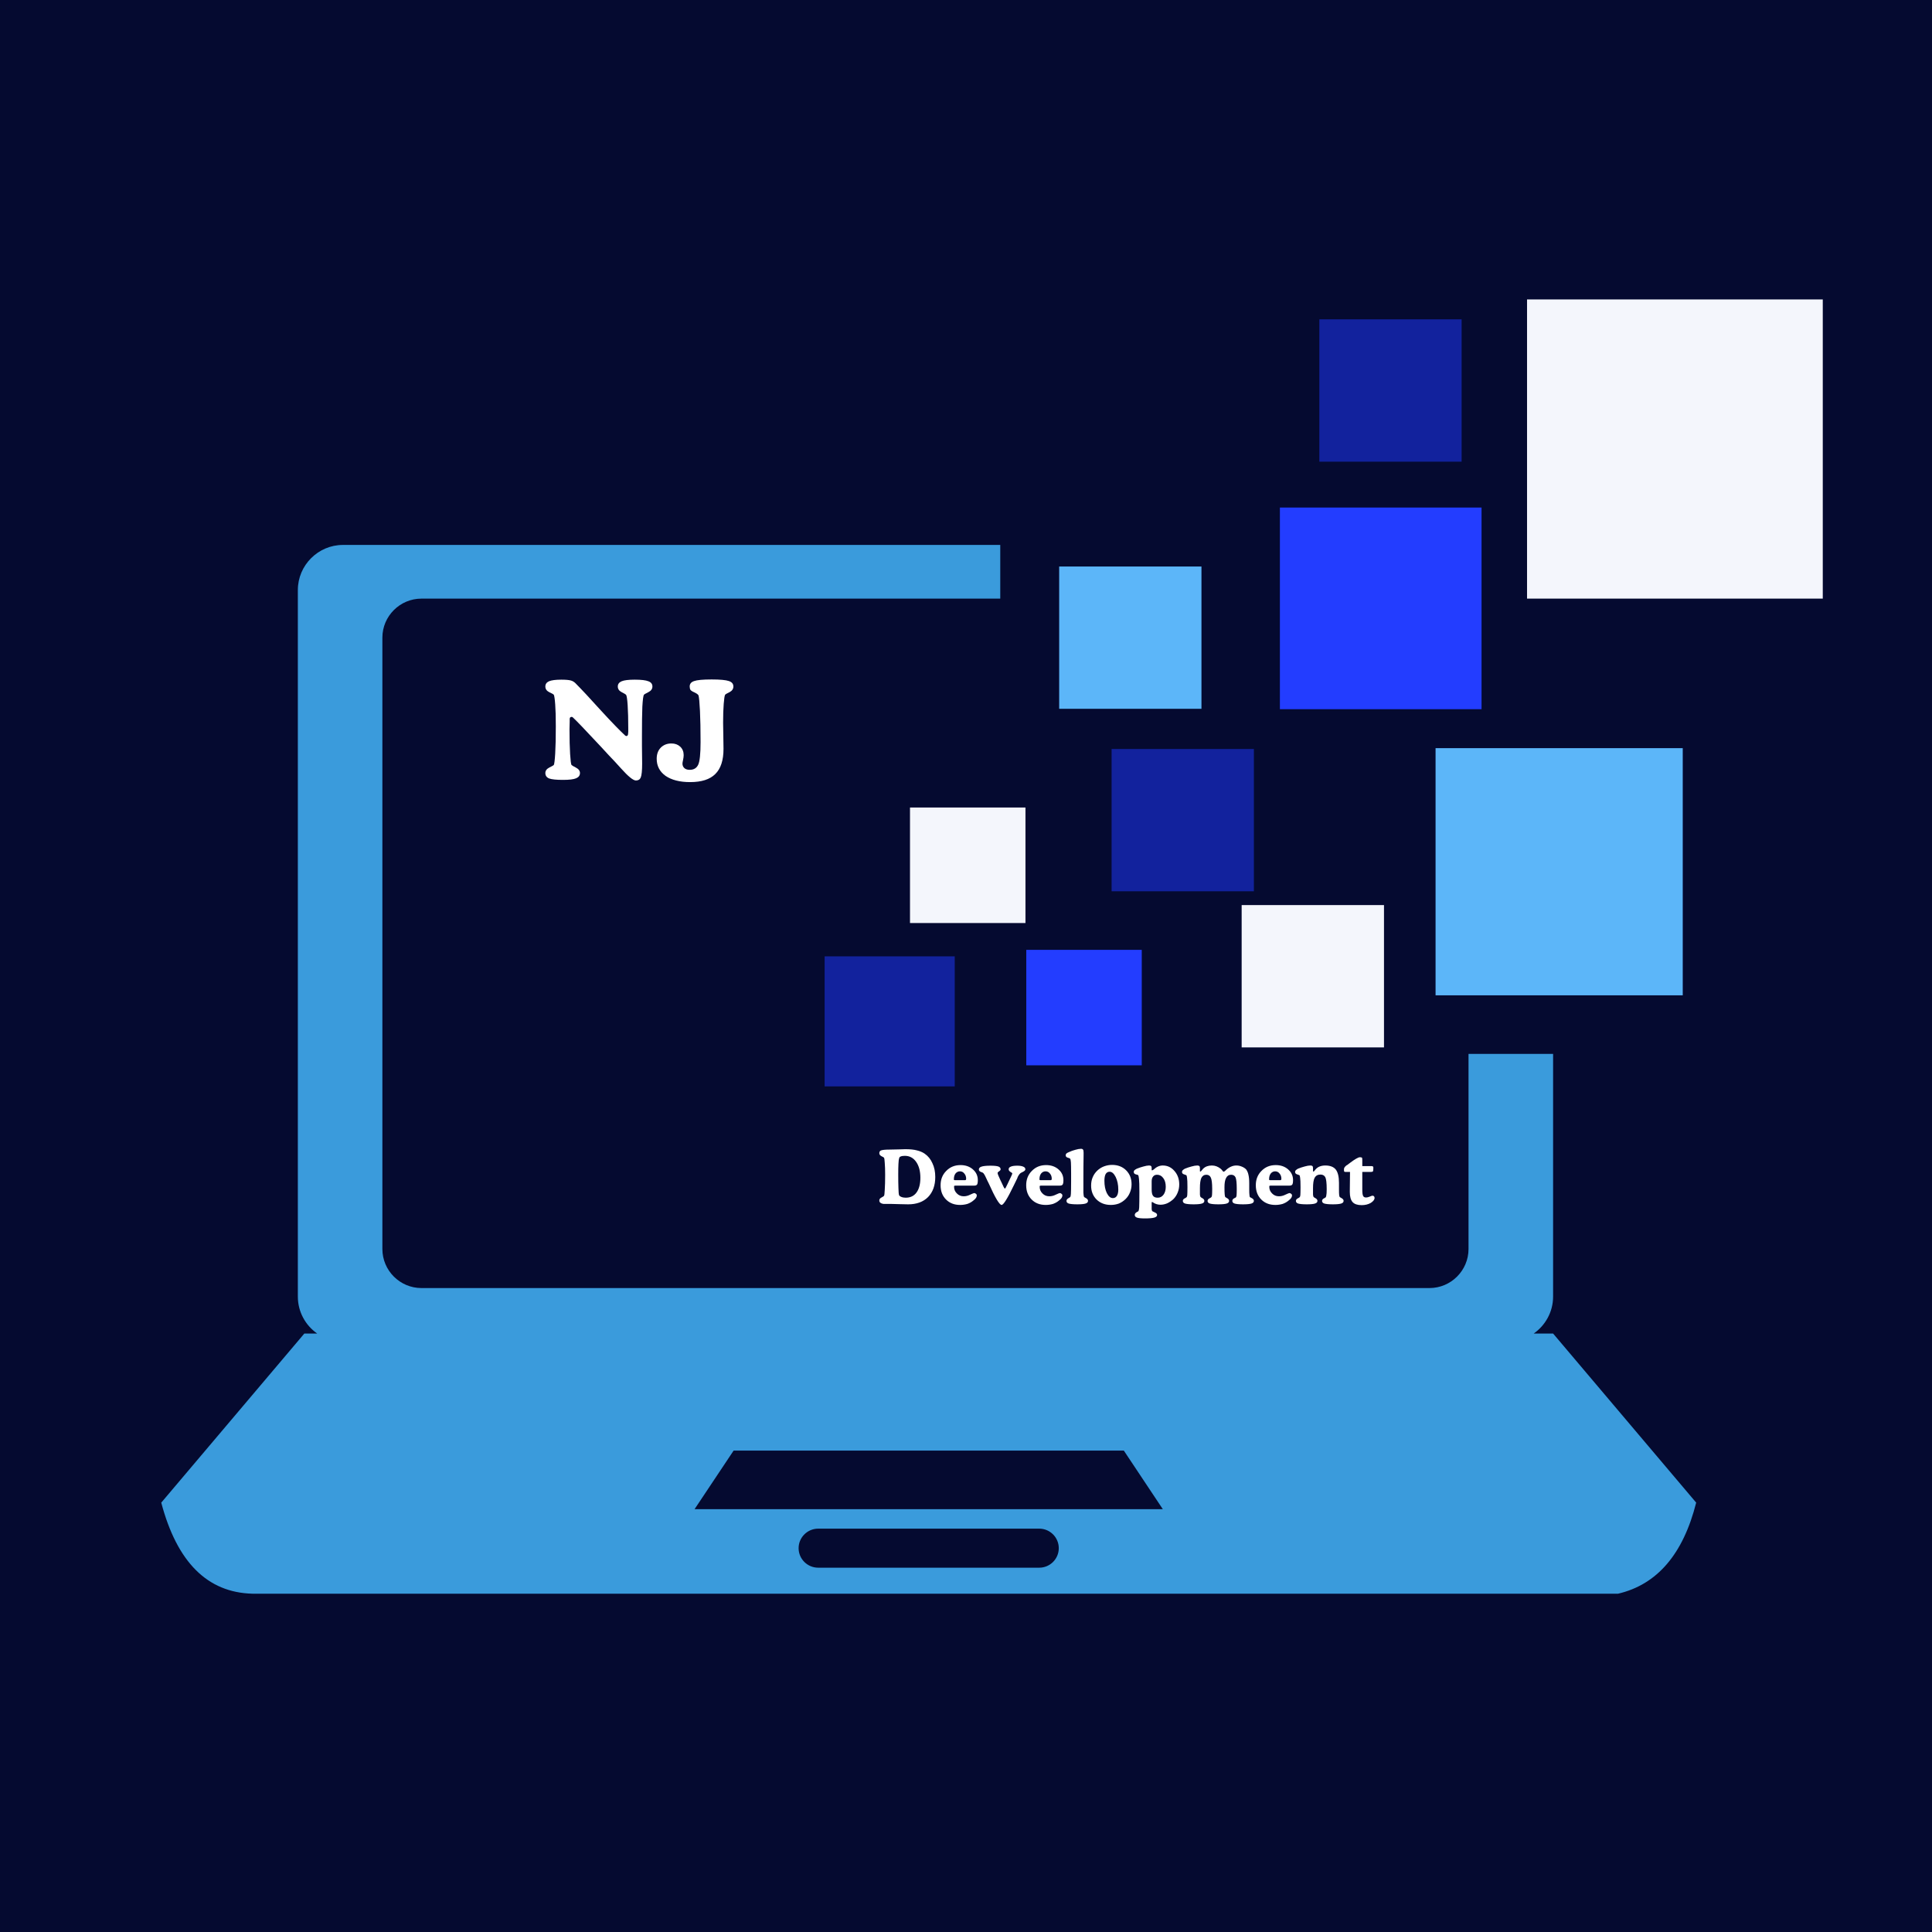 <svg xmlns="http://www.w3.org/2000/svg" xmlns:xlink="http://www.w3.org/1999/xlink" width="200" zoomAndPan="magnify" viewBox="0 0 150 150" height="200" preserveAspectRatio="xMidYMid meet" version="1.2"><defs><clipPath id="53d3925978"><path d="M 12.52 42 L 132 42 L 132 123.746 L 12.52 123.746 Z M 12.52 42 "/></clipPath><clipPath id="f829232b4b"><path d="M 118 23.246 L 141.52 23.246 L 141.52 47 L 118 47 Z M 118 23.246 "/></clipPath><clipPath id="167ba46847"><rect x="0" width="17" y="0" height="14"/></clipPath><clipPath id="4c5e311ffd"><rect x="0" width="41" y="0" height="9"/></clipPath></defs><g id="f16ce91bc6"><rect x="0" width="150" y="0" height="150" style="fill:#ffffff;fill-opacity:1;stroke:none;"/><rect x="0" width="150" y="0" height="150" style="fill:#050a30;fill-opacity:1;stroke:none;"/><g clip-rule="nonzero" clip-path="url(#53d3925978)"><path style=" stroke:none;fill-rule:evenodd;fill:#3a9bdc;fill-opacity:1;" d="M 26.625 42.309 L 77.66 42.309 L 77.66 46.477 L 32.719 46.477 C 31.051 46.477 29.688 47.84 29.688 49.504 L 29.688 96.973 C 29.688 98.641 31.051 100.004 32.719 100.004 L 110.988 100.004 C 112.652 100.004 114.016 98.641 114.016 96.973 L 114.016 81.824 L 120.582 81.824 L 120.582 100.668 C 120.582 101.852 119.984 102.902 119.078 103.535 L 120.582 103.535 C 120.582 103.535 124.285 107.914 131.691 116.664 C 130.68 120.668 128.66 123.023 125.629 123.734 C 125.629 123.734 90.281 123.734 19.59 123.734 C 16.098 123.641 13.742 121.285 12.52 116.664 C 12.52 116.664 16.223 112.289 23.629 103.535 L 24.625 103.535 C 23.719 102.902 23.125 101.852 23.125 100.668 L 23.125 45.809 C 23.125 43.887 24.699 42.309 26.625 42.309 Z M 63.52 118.684 L 80.688 118.684 C 81.523 118.684 82.203 119.367 82.203 120.199 C 82.203 121.035 81.523 121.715 80.688 121.715 L 63.52 121.715 C 62.688 121.715 62.004 121.035 62.004 120.199 C 62.004 119.367 62.688 118.684 63.52 118.684 Z M 53.926 117.172 C 55.945 114.141 56.957 112.625 56.957 112.625 C 77.152 112.625 87.254 112.625 87.254 112.625 C 89.273 115.656 90.281 117.172 90.281 117.172 C 66.047 117.172 53.926 117.172 53.926 117.172 Z M 53.926 117.172 "/></g><path style=" stroke:none;fill-rule:evenodd;fill:#12229d;fill-opacity:1;" d="M 64.023 74.25 L 74.125 74.25 L 74.125 84.348 L 64.023 84.348 Z M 64.023 74.25 "/><path style=" stroke:none;fill-rule:evenodd;fill:#233dff;fill-opacity:1;" d="M 79.68 73.746 L 88.645 73.746 L 88.645 82.711 L 79.68 82.711 Z M 79.68 73.746 "/><path style=" stroke:none;fill-rule:evenodd;fill:#5cb6f9;fill-opacity:1;" d="M 111.457 58.086 L 130.648 58.086 L 130.648 77.277 L 111.457 77.277 Z M 111.457 58.086 "/><path style=" stroke:none;fill-rule:evenodd;fill:#f4f6fc;fill-opacity:1;" d="M 96.402 70.27 L 107.453 70.27 L 107.453 81.32 L 96.402 81.32 Z M 96.402 70.27 "/><path style=" stroke:none;fill-rule:evenodd;fill:#12229d;fill-opacity:1;" d="M 86.305 58.152 L 97.352 58.152 L 97.352 69.199 L 86.305 69.199 Z M 86.305 58.152 "/><path style=" stroke:none;fill-rule:evenodd;fill:#5cb6f9;fill-opacity:1;" d="M 82.234 43.984 L 93.281 43.984 L 93.281 55.031 L 82.234 55.031 Z M 82.234 43.984 "/><path style=" stroke:none;fill-rule:evenodd;fill:#f4f6fc;fill-opacity:1;" d="M 70.652 62.695 L 79.617 62.695 L 79.617 71.664 L 70.652 71.664 Z M 70.652 62.695 "/><path style=" stroke:none;fill-rule:evenodd;fill:#233dff;fill-opacity:1;" d="M 99.371 39.406 L 115.027 39.406 L 115.027 55.062 L 99.371 55.062 Z M 99.371 39.406 "/><path style=" stroke:none;fill-rule:evenodd;fill:#12229d;fill-opacity:1;" d="M 102.434 24.793 L 113.48 24.793 L 113.48 35.844 L 102.434 35.844 Z M 102.434 24.793 "/><g clip-rule="nonzero" clip-path="url(#f829232b4b)"><path style=" stroke:none;fill-rule:evenodd;fill:#f4f6fc;fill-opacity:1;" d="M 118.559 23.246 L 141.789 23.246 L 141.789 46.477 L 118.559 46.477 Z M 118.559 23.246 "/></g><g transform="matrix(1,0,0,1,41,50)"><g clip-path="url(#167ba46847)"><g style="fill:#ffffff;fill-opacity:1;"><g transform="translate(0.997, 10.519)"><path style="stroke:none" d="M 2.453 -4.844 C 2.422 -4.852 2.398 -4.859 2.391 -4.859 C 2.379 -4.859 2.375 -4.859 2.375 -4.859 C 2.344 -4.859 2.312 -4.848 2.281 -4.828 C 2.258 -4.805 2.242 -4.77 2.234 -4.719 C 2.234 -4.664 2.234 -4.586 2.234 -4.484 C 2.223 -4.191 2.219 -4 2.219 -3.906 C 2.219 -3.125 2.234 -2.484 2.266 -1.984 C 2.297 -1.484 2.332 -1.195 2.375 -1.125 C 2.406 -1.094 2.52 -1.023 2.719 -0.922 C 2.926 -0.816 3.031 -0.676 3.031 -0.5 C 3.031 -0.312 2.93 -0.176 2.734 -0.094 C 2.535 -0.008 2.195 0.031 1.719 0.031 C 1.207 0.031 0.848 -0.004 0.641 -0.078 C 0.441 -0.16 0.344 -0.301 0.344 -0.5 C 0.344 -0.676 0.441 -0.816 0.641 -0.922 C 0.848 -1.023 0.969 -1.094 1 -1.125 C 1.039 -1.195 1.078 -1.492 1.109 -2.016 C 1.141 -2.547 1.156 -3.254 1.156 -4.141 C 1.156 -4.848 1.141 -5.41 1.109 -5.828 C 1.078 -6.254 1.039 -6.504 1 -6.578 C 0.969 -6.617 0.848 -6.688 0.641 -6.781 C 0.441 -6.883 0.344 -7.031 0.344 -7.219 C 0.344 -7.406 0.438 -7.539 0.625 -7.625 C 0.82 -7.707 1.141 -7.75 1.578 -7.75 C 1.93 -7.75 2.176 -7.727 2.312 -7.688 C 2.445 -7.656 2.566 -7.586 2.672 -7.484 C 3.148 -7.004 3.812 -6.297 4.656 -5.359 C 5.508 -4.43 6.141 -3.781 6.547 -3.406 C 6.578 -3.395 6.598 -3.383 6.609 -3.375 C 6.617 -3.375 6.629 -3.375 6.641 -3.375 C 6.672 -3.375 6.695 -3.383 6.719 -3.406 C 6.75 -3.438 6.766 -3.477 6.766 -3.531 C 6.773 -3.582 6.781 -3.641 6.781 -3.703 C 6.781 -3.766 6.781 -3.848 6.781 -3.953 C 6.781 -4.68 6.766 -5.285 6.734 -5.766 C 6.703 -6.242 6.66 -6.516 6.609 -6.578 C 6.586 -6.609 6.473 -6.676 6.266 -6.781 C 6.066 -6.883 5.969 -7.031 5.969 -7.219 C 5.969 -7.406 6.066 -7.539 6.266 -7.625 C 6.461 -7.707 6.801 -7.75 7.281 -7.75 C 7.789 -7.75 8.145 -7.707 8.344 -7.625 C 8.551 -7.551 8.656 -7.414 8.656 -7.219 C 8.656 -7.031 8.551 -6.883 8.344 -6.781 C 8.133 -6.676 8.02 -6.609 8 -6.578 C 7.945 -6.504 7.906 -6.195 7.875 -5.656 C 7.852 -5.125 7.844 -4.363 7.844 -3.375 C 7.844 -3.332 7.844 -3.07 7.844 -2.594 C 7.852 -2.125 7.859 -1.672 7.859 -1.234 C 7.859 -0.68 7.82 -0.32 7.75 -0.156 C 7.688 0 7.562 0.078 7.375 0.078 C 7.164 0.078 6.781 -0.234 6.219 -0.859 C 6.02 -1.078 5.863 -1.25 5.75 -1.375 C 5.477 -1.656 5.113 -2.047 4.656 -2.547 C 3.445 -3.848 2.711 -4.613 2.453 -4.844 Z M 2.453 -4.844 "/></g></g><g style="fill:#ffffff;fill-opacity:1;"><g transform="translate(9.939, 10.519)"><path style="stroke:none" d="M 5.234 -2.375 C 5.234 -1.488 5.02 -0.836 4.594 -0.422 C 4.176 -0.004 3.523 0.203 2.641 0.203 C 1.836 0.203 1.203 0.039 0.734 -0.281 C 0.273 -0.613 0.047 -1.055 0.047 -1.609 C 0.047 -1.961 0.148 -2.25 0.359 -2.469 C 0.578 -2.688 0.852 -2.797 1.188 -2.797 C 1.469 -2.797 1.695 -2.711 1.875 -2.547 C 2.051 -2.379 2.141 -2.16 2.141 -1.891 C 2.141 -1.785 2.125 -1.66 2.094 -1.516 C 2.062 -1.379 2.047 -1.285 2.047 -1.234 C 2.047 -1.086 2.098 -0.969 2.203 -0.875 C 2.305 -0.789 2.441 -0.75 2.609 -0.75 C 2.922 -0.75 3.141 -0.879 3.266 -1.141 C 3.391 -1.398 3.453 -1.988 3.453 -2.906 C 3.453 -3.875 3.438 -4.68 3.406 -5.328 C 3.375 -5.973 3.336 -6.367 3.297 -6.516 C 3.273 -6.586 3.176 -6.664 3 -6.75 L 2.969 -6.766 C 2.82 -6.828 2.723 -6.891 2.672 -6.953 C 2.629 -7.023 2.609 -7.113 2.609 -7.219 C 2.609 -7.426 2.723 -7.566 2.953 -7.641 C 3.18 -7.723 3.633 -7.766 4.312 -7.766 C 4.977 -7.766 5.426 -7.723 5.656 -7.641 C 5.883 -7.566 6 -7.426 6 -7.219 C 6 -7.031 5.898 -6.883 5.703 -6.781 C 5.504 -6.688 5.391 -6.617 5.359 -6.578 C 5.316 -6.504 5.281 -6.27 5.25 -5.875 C 5.219 -5.488 5.203 -5 5.203 -4.406 C 5.203 -4.207 5.207 -3.879 5.219 -3.422 C 5.227 -2.961 5.234 -2.613 5.234 -2.375 Z M 5.234 -2.375 "/></g></g></g></g><g transform="matrix(1,0,0,1,67,87)"><g clip-path="url(#4c5e311ffd)"><g style="fill:#ffffff;fill-opacity:1;"><g transform="translate(1.161, 6.473)"><path style="stroke:none" d="M 3.297 -2.031 C 3.297 -2.539 3.188 -2.953 2.969 -3.266 C 2.75 -3.578 2.457 -3.734 2.094 -3.734 C 1.957 -3.734 1.852 -3.719 1.781 -3.688 C 1.707 -3.664 1.664 -3.625 1.656 -3.562 C 1.625 -3.488 1.602 -3.336 1.594 -3.109 C 1.582 -2.891 1.578 -2.613 1.578 -2.281 C 1.578 -1.875 1.582 -1.52 1.594 -1.219 C 1.602 -0.926 1.617 -0.75 1.641 -0.688 C 1.66 -0.633 1.719 -0.586 1.812 -0.547 C 1.914 -0.504 2.031 -0.484 2.156 -0.484 C 2.52 -0.484 2.801 -0.617 3 -0.891 C 3.195 -1.16 3.297 -1.539 3.297 -2.031 Z M 2.344 0.031 C 2.164 0.031 1.93 0.023 1.641 0.016 C 1.359 0.004 1.16 0 1.047 0 C 0.992 0 0.926 0 0.844 0 C 0.758 0 0.695 0 0.656 0 C 0.594 0 0.535 0 0.484 0 C 0.441 0 0.398 -0.004 0.359 -0.016 C 0.273 -0.035 0.211 -0.066 0.172 -0.109 C 0.129 -0.148 0.109 -0.203 0.109 -0.266 C 0.109 -0.367 0.164 -0.445 0.281 -0.5 C 0.395 -0.562 0.457 -0.602 0.469 -0.625 C 0.5 -0.656 0.52 -0.812 0.531 -1.094 C 0.551 -1.383 0.562 -1.773 0.562 -2.266 C 0.562 -2.648 0.551 -2.957 0.531 -3.188 C 0.52 -3.414 0.5 -3.551 0.469 -3.594 C 0.457 -3.613 0.395 -3.648 0.281 -3.703 C 0.164 -3.766 0.109 -3.844 0.109 -3.938 C 0.109 -4.051 0.156 -4.125 0.25 -4.156 C 0.352 -4.195 0.566 -4.219 0.891 -4.219 C 1.086 -4.219 1.328 -4.223 1.609 -4.234 C 1.891 -4.242 2.062 -4.25 2.125 -4.25 C 2.508 -4.25 2.812 -4.219 3.031 -4.156 C 3.258 -4.102 3.457 -4.02 3.625 -3.906 C 3.895 -3.719 4.098 -3.469 4.234 -3.156 C 4.379 -2.852 4.453 -2.5 4.453 -2.094 C 4.453 -1.438 4.266 -0.914 3.891 -0.531 C 3.516 -0.156 3 0.031 2.344 0.031 Z M 2.344 0.031 "/></g></g><g style="fill:#ffffff;fill-opacity:1;"><g transform="translate(5.871, 6.473)"><path style="stroke:none" d="M 2.766 -1.422 L 1.344 -1.422 C 1.281 -1.422 1.238 -1.414 1.219 -1.406 C 1.207 -1.395 1.203 -1.367 1.203 -1.328 C 1.203 -1.129 1.273 -0.957 1.422 -0.812 C 1.566 -0.664 1.742 -0.594 1.953 -0.594 C 2.117 -0.594 2.285 -0.633 2.453 -0.719 C 2.629 -0.801 2.734 -0.844 2.766 -0.844 C 2.816 -0.844 2.863 -0.82 2.906 -0.781 C 2.945 -0.75 2.969 -0.711 2.969 -0.672 C 2.969 -0.598 2.945 -0.531 2.906 -0.469 C 2.863 -0.406 2.797 -0.336 2.703 -0.266 C 2.566 -0.148 2.41 -0.062 2.234 0 C 2.055 0.051 1.867 0.078 1.672 0.078 C 1.223 0.078 0.859 -0.062 0.578 -0.344 C 0.297 -0.625 0.156 -0.992 0.156 -1.453 C 0.156 -1.898 0.301 -2.27 0.594 -2.562 C 0.883 -2.863 1.254 -3.016 1.703 -3.016 C 2.086 -3.016 2.406 -2.906 2.656 -2.688 C 2.914 -2.469 3.047 -2.188 3.047 -1.844 C 3.047 -1.664 3.023 -1.551 2.984 -1.5 C 2.941 -1.445 2.867 -1.422 2.766 -1.422 Z M 1.297 -1.844 L 2.031 -1.844 C 2.07 -1.844 2.098 -1.848 2.109 -1.859 C 2.129 -1.879 2.141 -1.91 2.141 -1.953 C 2.141 -2.117 2.094 -2.254 2 -2.359 C 1.914 -2.473 1.801 -2.531 1.656 -2.531 C 1.52 -2.531 1.406 -2.473 1.312 -2.359 C 1.227 -2.242 1.188 -2.098 1.188 -1.922 C 1.188 -1.891 1.191 -1.867 1.203 -1.859 C 1.223 -1.848 1.254 -1.844 1.297 -1.844 Z M 1.297 -1.844 "/></g></g><g style="fill:#ffffff;fill-opacity:1;"><g transform="translate(9.015, 6.473)"><path style="stroke:none" d="M 2.969 -2.969 C 3.176 -2.969 3.332 -2.941 3.438 -2.891 C 3.539 -2.848 3.594 -2.781 3.594 -2.688 C 3.594 -2.613 3.523 -2.547 3.391 -2.484 C 3.348 -2.461 3.316 -2.445 3.297 -2.438 C 3.191 -2.395 3.094 -2.281 3 -2.094 C 2.988 -2.051 2.977 -2.02 2.969 -2 C 2.906 -1.863 2.816 -1.68 2.703 -1.453 C 2.211 -0.43 1.895 0.078 1.75 0.078 C 1.582 0.078 1.25 -0.477 0.75 -1.594 C 0.664 -1.758 0.602 -1.891 0.562 -1.984 C 0.488 -2.148 0.43 -2.258 0.391 -2.312 C 0.359 -2.363 0.328 -2.398 0.297 -2.422 C 0.273 -2.43 0.238 -2.445 0.188 -2.469 C 0.051 -2.508 -0.016 -2.578 -0.016 -2.672 C -0.016 -2.773 0.047 -2.848 0.172 -2.891 C 0.305 -2.941 0.547 -2.969 0.891 -2.969 C 1.18 -2.969 1.383 -2.945 1.5 -2.906 C 1.613 -2.863 1.672 -2.789 1.672 -2.688 C 1.672 -2.633 1.629 -2.582 1.547 -2.531 C 1.473 -2.477 1.438 -2.438 1.438 -2.406 C 1.438 -2.375 1.453 -2.316 1.484 -2.234 C 1.516 -2.16 1.578 -2.02 1.672 -1.812 L 1.734 -1.688 C 1.879 -1.352 1.969 -1.188 2 -1.188 C 2.008 -1.188 2.031 -1.207 2.062 -1.25 C 2.094 -1.301 2.141 -1.395 2.203 -1.531 C 2.336 -1.801 2.43 -2 2.484 -2.125 C 2.547 -2.25 2.578 -2.332 2.578 -2.375 C 2.578 -2.395 2.531 -2.43 2.438 -2.484 C 2.344 -2.547 2.297 -2.613 2.297 -2.688 C 2.297 -2.781 2.348 -2.848 2.453 -2.891 C 2.555 -2.941 2.727 -2.969 2.969 -2.969 Z M 2.969 -2.969 "/></g></g><g style="fill:#ffffff;fill-opacity:1;"><g transform="translate(12.517, 6.473)"><path style="stroke:none" d="M 2.766 -1.422 L 1.344 -1.422 C 1.281 -1.422 1.238 -1.414 1.219 -1.406 C 1.207 -1.395 1.203 -1.367 1.203 -1.328 C 1.203 -1.129 1.273 -0.957 1.422 -0.812 C 1.566 -0.664 1.742 -0.594 1.953 -0.594 C 2.117 -0.594 2.285 -0.633 2.453 -0.719 C 2.629 -0.801 2.734 -0.844 2.766 -0.844 C 2.816 -0.844 2.863 -0.82 2.906 -0.781 C 2.945 -0.75 2.969 -0.711 2.969 -0.672 C 2.969 -0.598 2.945 -0.531 2.906 -0.469 C 2.863 -0.406 2.797 -0.336 2.703 -0.266 C 2.566 -0.148 2.41 -0.062 2.234 0 C 2.055 0.051 1.867 0.078 1.672 0.078 C 1.223 0.078 0.859 -0.062 0.578 -0.344 C 0.297 -0.625 0.156 -0.992 0.156 -1.453 C 0.156 -1.898 0.301 -2.27 0.594 -2.562 C 0.883 -2.863 1.254 -3.016 1.703 -3.016 C 2.086 -3.016 2.406 -2.906 2.656 -2.688 C 2.914 -2.469 3.047 -2.188 3.047 -1.844 C 3.047 -1.664 3.023 -1.551 2.984 -1.5 C 2.941 -1.445 2.867 -1.422 2.766 -1.422 Z M 1.297 -1.844 L 2.031 -1.844 C 2.07 -1.844 2.098 -1.848 2.109 -1.859 C 2.129 -1.879 2.141 -1.91 2.141 -1.953 C 2.141 -2.117 2.094 -2.254 2 -2.359 C 1.914 -2.473 1.801 -2.531 1.656 -2.531 C 1.52 -2.531 1.406 -2.473 1.312 -2.359 C 1.227 -2.242 1.188 -2.098 1.188 -1.922 C 1.188 -1.891 1.191 -1.867 1.203 -1.859 C 1.223 -1.848 1.254 -1.844 1.297 -1.844 Z M 1.297 -1.844 "/></g></g><g style="fill:#ffffff;fill-opacity:1;"><g transform="translate(15.661, 6.473)"><path style="stroke:none" d="M 1.453 -1.875 C 1.453 -1.395 1.453 -1.062 1.453 -0.875 C 1.461 -0.688 1.484 -0.57 1.516 -0.531 C 1.523 -0.52 1.578 -0.488 1.672 -0.438 C 1.766 -0.383 1.812 -0.316 1.812 -0.234 C 1.812 -0.141 1.75 -0.07 1.625 -0.031 C 1.508 0.008 1.297 0.031 0.984 0.031 C 0.66 0.031 0.438 0.008 0.312 -0.031 C 0.195 -0.07 0.141 -0.141 0.141 -0.234 C 0.141 -0.316 0.188 -0.383 0.281 -0.438 C 0.375 -0.488 0.426 -0.523 0.438 -0.547 C 0.457 -0.566 0.473 -0.645 0.484 -0.781 C 0.492 -0.914 0.5 -1.227 0.5 -1.719 L 0.5 -2.375 C 0.5 -2.801 0.492 -3.086 0.484 -3.234 C 0.473 -3.379 0.453 -3.473 0.422 -3.516 C 0.41 -3.535 0.348 -3.562 0.234 -3.594 C 0.129 -3.625 0.078 -3.688 0.078 -3.781 C 0.078 -3.82 0.094 -3.863 0.125 -3.906 C 0.164 -3.945 0.227 -3.984 0.312 -4.016 C 0.488 -4.098 0.66 -4.16 0.828 -4.203 C 1.004 -4.254 1.148 -4.281 1.266 -4.281 C 1.348 -4.281 1.398 -4.258 1.422 -4.219 C 1.453 -4.188 1.469 -4.109 1.469 -3.984 C 1.469 -3.973 1.469 -3.922 1.469 -3.828 C 1.457 -3.191 1.453 -2.539 1.453 -1.875 Z M 1.453 -1.875 "/></g></g><g style="fill:#ffffff;fill-opacity:1;"><g transform="translate(17.558, 6.473)"><path style="stroke:none" d="M 0.156 -1.422 C 0.156 -1.66 0.195 -1.879 0.281 -2.078 C 0.363 -2.273 0.484 -2.445 0.641 -2.594 C 0.797 -2.738 0.973 -2.848 1.172 -2.922 C 1.367 -2.992 1.57 -3.031 1.781 -3.031 C 2.227 -3.031 2.594 -2.891 2.875 -2.609 C 3.156 -2.328 3.297 -1.969 3.297 -1.531 C 3.297 -1.301 3.254 -1.086 3.172 -0.891 C 3.098 -0.703 2.988 -0.535 2.844 -0.391 C 2.688 -0.234 2.508 -0.113 2.312 -0.031 C 2.125 0.039 1.914 0.078 1.688 0.078 C 1.238 0.078 0.867 -0.062 0.578 -0.344 C 0.297 -0.625 0.156 -0.984 0.156 -1.422 Z M 1.844 -0.453 C 1.977 -0.453 2.082 -0.508 2.156 -0.625 C 2.227 -0.738 2.266 -0.898 2.266 -1.109 C 2.266 -1.492 2.195 -1.82 2.062 -2.094 C 1.926 -2.363 1.77 -2.5 1.594 -2.5 C 1.457 -2.5 1.352 -2.438 1.281 -2.312 C 1.219 -2.195 1.188 -2.023 1.188 -1.797 C 1.188 -1.422 1.25 -1.102 1.375 -0.844 C 1.508 -0.582 1.664 -0.453 1.844 -0.453 Z M 1.844 -0.453 "/></g></g><g style="fill:#ffffff;fill-opacity:1;"><g transform="translate(21.009, 6.473)"><path style="stroke:none" d="M 1.406 -1.125 C 1.406 -0.883 1.441 -0.719 1.516 -0.625 C 1.586 -0.531 1.707 -0.484 1.875 -0.484 C 2.062 -0.484 2.211 -0.562 2.328 -0.719 C 2.441 -0.875 2.5 -1.078 2.5 -1.328 C 2.5 -1.609 2.438 -1.832 2.312 -2 C 2.188 -2.176 2.023 -2.266 1.828 -2.266 C 1.691 -2.266 1.586 -2.219 1.516 -2.125 C 1.441 -2.039 1.406 -1.914 1.406 -1.75 Z M 1.406 -2.781 L 1.406 -2.672 C 1.406 -2.648 1.406 -2.633 1.406 -2.625 C 1.414 -2.613 1.43 -2.609 1.453 -2.609 C 1.461 -2.609 1.5 -2.629 1.562 -2.672 C 1.781 -2.879 2.016 -2.984 2.266 -2.984 C 2.629 -2.984 2.93 -2.844 3.172 -2.562 C 3.422 -2.281 3.547 -1.93 3.547 -1.516 C 3.547 -1.285 3.504 -1.07 3.422 -0.875 C 3.348 -0.688 3.238 -0.52 3.094 -0.375 C 2.945 -0.238 2.785 -0.129 2.609 -0.047 C 2.441 0.023 2.27 0.062 2.094 0.062 C 1.875 0.062 1.676 0 1.5 -0.125 C 1.469 -0.145 1.445 -0.156 1.438 -0.156 C 1.426 -0.156 1.414 -0.141 1.406 -0.109 C 1.406 -0.078 1.406 -0.035 1.406 0.016 C 1.406 0.203 1.406 0.332 1.406 0.406 C 1.414 0.477 1.43 0.531 1.453 0.562 C 1.461 0.57 1.523 0.602 1.641 0.656 C 1.766 0.707 1.828 0.773 1.828 0.859 C 1.828 0.953 1.754 1.02 1.609 1.062 C 1.461 1.102 1.223 1.125 0.891 1.125 C 0.586 1.125 0.379 1.102 0.266 1.062 C 0.148 1.02 0.094 0.953 0.094 0.859 C 0.094 0.766 0.148 0.688 0.266 0.625 C 0.305 0.602 0.336 0.586 0.359 0.578 C 0.398 0.547 0.426 0.438 0.438 0.25 C 0.445 0.07 0.453 -0.32 0.453 -0.938 C 0.453 -1.438 0.441 -1.77 0.422 -1.938 C 0.41 -2.102 0.383 -2.207 0.344 -2.25 C 0.332 -2.25 0.273 -2.266 0.172 -2.297 C 0.066 -2.328 0.016 -2.391 0.016 -2.484 C 0.016 -2.535 0.031 -2.578 0.062 -2.609 C 0.102 -2.648 0.164 -2.691 0.25 -2.734 C 0.426 -2.805 0.598 -2.863 0.766 -2.906 C 0.941 -2.957 1.086 -2.984 1.203 -2.984 C 1.285 -2.984 1.336 -2.969 1.359 -2.938 C 1.391 -2.914 1.406 -2.863 1.406 -2.781 Z M 1.406 -2.781 "/></g></g><g style="fill:#ffffff;fill-opacity:1;"><g transform="translate(24.709, 6.473)"><path style="stroke:none" d="M 1.453 -2.781 L 1.453 -2.609 C 1.453 -2.578 1.453 -2.551 1.453 -2.531 C 1.461 -2.52 1.473 -2.516 1.484 -2.516 C 1.516 -2.516 1.555 -2.551 1.609 -2.625 C 1.648 -2.676 1.68 -2.711 1.703 -2.734 C 1.785 -2.816 1.883 -2.879 2 -2.922 C 2.113 -2.961 2.238 -2.984 2.375 -2.984 C 2.508 -2.984 2.629 -2.961 2.734 -2.922 C 2.848 -2.879 2.957 -2.816 3.062 -2.734 C 3.113 -2.691 3.16 -2.641 3.203 -2.578 C 3.242 -2.523 3.273 -2.5 3.297 -2.5 C 3.316 -2.5 3.359 -2.523 3.422 -2.578 C 3.441 -2.598 3.457 -2.613 3.469 -2.625 C 3.602 -2.75 3.734 -2.836 3.859 -2.891 C 3.992 -2.953 4.133 -2.984 4.281 -2.984 C 4.438 -2.984 4.582 -2.953 4.719 -2.891 C 4.852 -2.836 4.961 -2.766 5.047 -2.672 C 5.129 -2.555 5.188 -2.422 5.219 -2.266 C 5.258 -2.109 5.281 -1.891 5.281 -1.609 L 5.281 -1.156 C 5.281 -0.938 5.285 -0.785 5.297 -0.703 C 5.305 -0.617 5.316 -0.562 5.328 -0.531 C 5.348 -0.52 5.406 -0.488 5.5 -0.438 C 5.594 -0.383 5.641 -0.316 5.641 -0.234 C 5.641 -0.141 5.578 -0.07 5.453 -0.031 C 5.336 0.008 5.117 0.031 4.797 0.031 C 4.484 0.031 4.266 0.008 4.141 -0.031 C 4.023 -0.07 3.969 -0.141 3.969 -0.234 C 3.969 -0.328 4.023 -0.398 4.141 -0.453 C 4.191 -0.473 4.227 -0.492 4.25 -0.516 C 4.27 -0.535 4.285 -0.582 4.297 -0.656 C 4.305 -0.738 4.312 -0.906 4.312 -1.156 C 4.312 -1.625 4.281 -1.926 4.219 -2.062 C 4.156 -2.195 4.039 -2.266 3.875 -2.266 C 3.695 -2.266 3.566 -2.18 3.484 -2.016 C 3.398 -1.859 3.359 -1.617 3.359 -1.297 C 3.359 -1.047 3.363 -0.863 3.375 -0.75 C 3.383 -0.645 3.398 -0.57 3.422 -0.531 C 3.43 -0.52 3.484 -0.488 3.578 -0.438 C 3.672 -0.383 3.719 -0.316 3.719 -0.234 C 3.719 -0.141 3.656 -0.07 3.531 -0.031 C 3.414 0.008 3.203 0.031 2.891 0.031 C 2.566 0.031 2.344 0.008 2.219 -0.031 C 2.102 -0.07 2.047 -0.141 2.047 -0.234 C 2.047 -0.328 2.109 -0.398 2.234 -0.453 C 2.273 -0.473 2.305 -0.492 2.328 -0.516 C 2.359 -0.535 2.379 -0.586 2.391 -0.672 C 2.398 -0.766 2.406 -0.926 2.406 -1.156 C 2.406 -1.613 2.367 -1.91 2.297 -2.047 C 2.234 -2.191 2.117 -2.266 1.953 -2.266 C 1.773 -2.266 1.645 -2.18 1.562 -2.016 C 1.488 -1.848 1.453 -1.586 1.453 -1.234 C 1.453 -1.004 1.453 -0.836 1.453 -0.734 C 1.461 -0.629 1.477 -0.566 1.5 -0.547 C 1.508 -0.523 1.562 -0.488 1.656 -0.438 C 1.75 -0.383 1.797 -0.316 1.797 -0.234 C 1.797 -0.141 1.734 -0.07 1.609 -0.031 C 1.492 0.008 1.281 0.031 0.969 0.031 C 0.645 0.031 0.422 0.008 0.297 -0.031 C 0.18 -0.07 0.125 -0.141 0.125 -0.234 C 0.125 -0.328 0.188 -0.398 0.312 -0.453 C 0.352 -0.473 0.383 -0.492 0.406 -0.516 C 0.438 -0.535 0.457 -0.586 0.469 -0.672 C 0.477 -0.766 0.484 -0.977 0.484 -1.312 C 0.484 -1.676 0.473 -1.914 0.453 -2.031 C 0.441 -2.145 0.422 -2.211 0.391 -2.234 C 0.379 -2.242 0.32 -2.266 0.219 -2.297 C 0.113 -2.328 0.062 -2.391 0.062 -2.484 C 0.062 -2.535 0.078 -2.578 0.109 -2.609 C 0.148 -2.648 0.207 -2.691 0.281 -2.734 C 0.457 -2.805 0.629 -2.863 0.797 -2.906 C 0.973 -2.957 1.125 -2.984 1.25 -2.984 C 1.32 -2.984 1.375 -2.969 1.406 -2.938 C 1.438 -2.914 1.453 -2.863 1.453 -2.781 Z M 1.453 -2.781 "/></g></g><g style="fill:#ffffff;fill-opacity:1;"><g transform="translate(30.345, 6.473)"><path style="stroke:none" d="M 2.766 -1.422 L 1.344 -1.422 C 1.281 -1.422 1.238 -1.414 1.219 -1.406 C 1.207 -1.395 1.203 -1.367 1.203 -1.328 C 1.203 -1.129 1.273 -0.957 1.422 -0.812 C 1.566 -0.664 1.742 -0.594 1.953 -0.594 C 2.117 -0.594 2.285 -0.633 2.453 -0.719 C 2.629 -0.801 2.734 -0.844 2.766 -0.844 C 2.816 -0.844 2.863 -0.82 2.906 -0.781 C 2.945 -0.75 2.969 -0.711 2.969 -0.672 C 2.969 -0.598 2.945 -0.531 2.906 -0.469 C 2.863 -0.406 2.797 -0.336 2.703 -0.266 C 2.566 -0.148 2.41 -0.062 2.234 0 C 2.055 0.051 1.867 0.078 1.672 0.078 C 1.223 0.078 0.859 -0.062 0.578 -0.344 C 0.297 -0.625 0.156 -0.992 0.156 -1.453 C 0.156 -1.898 0.301 -2.27 0.594 -2.562 C 0.883 -2.863 1.254 -3.016 1.703 -3.016 C 2.086 -3.016 2.406 -2.906 2.656 -2.688 C 2.914 -2.469 3.047 -2.188 3.047 -1.844 C 3.047 -1.664 3.023 -1.551 2.984 -1.5 C 2.941 -1.445 2.867 -1.422 2.766 -1.422 Z M 1.297 -1.844 L 2.031 -1.844 C 2.07 -1.844 2.098 -1.848 2.109 -1.859 C 2.129 -1.879 2.141 -1.91 2.141 -1.953 C 2.141 -2.117 2.094 -2.254 2 -2.359 C 1.914 -2.473 1.801 -2.531 1.656 -2.531 C 1.52 -2.531 1.406 -2.473 1.312 -2.359 C 1.227 -2.242 1.188 -2.098 1.188 -1.922 C 1.188 -1.891 1.191 -1.867 1.203 -1.859 C 1.223 -1.848 1.254 -1.844 1.297 -1.844 Z M 1.297 -1.844 "/></g></g><g style="fill:#ffffff;fill-opacity:1;"><g transform="translate(33.489, 6.473)"><path style="stroke:none" d="M 1.453 -2.781 L 1.453 -2.609 C 1.453 -2.578 1.453 -2.551 1.453 -2.531 C 1.461 -2.52 1.473 -2.516 1.484 -2.516 C 1.516 -2.516 1.551 -2.547 1.594 -2.609 C 1.613 -2.641 1.629 -2.66 1.641 -2.672 C 1.742 -2.785 1.852 -2.863 1.969 -2.906 C 2.094 -2.957 2.238 -2.984 2.406 -2.984 C 2.781 -2.984 3.051 -2.879 3.219 -2.672 C 3.383 -2.461 3.469 -2.117 3.469 -1.641 L 3.469 -1.141 C 3.469 -0.922 3.473 -0.77 3.484 -0.688 C 3.492 -0.613 3.508 -0.562 3.531 -0.531 C 3.539 -0.52 3.594 -0.488 3.688 -0.438 C 3.781 -0.383 3.828 -0.316 3.828 -0.234 C 3.828 -0.141 3.766 -0.07 3.641 -0.031 C 3.523 0.008 3.312 0.031 3 0.031 C 2.676 0.031 2.453 0.008 2.328 -0.031 C 2.211 -0.07 2.156 -0.141 2.156 -0.234 C 2.156 -0.328 2.219 -0.398 2.344 -0.453 C 2.383 -0.473 2.414 -0.492 2.438 -0.516 C 2.457 -0.535 2.473 -0.582 2.484 -0.656 C 2.504 -0.738 2.516 -0.898 2.516 -1.141 C 2.516 -1.629 2.477 -1.941 2.406 -2.078 C 2.332 -2.211 2.207 -2.281 2.031 -2.281 C 1.82 -2.281 1.672 -2.195 1.578 -2.031 C 1.492 -1.863 1.453 -1.594 1.453 -1.219 C 1.453 -1 1.453 -0.836 1.453 -0.734 C 1.461 -0.629 1.477 -0.566 1.5 -0.547 C 1.508 -0.523 1.562 -0.488 1.656 -0.438 C 1.75 -0.383 1.797 -0.316 1.797 -0.234 C 1.797 -0.141 1.734 -0.07 1.609 -0.031 C 1.492 0.008 1.281 0.031 0.969 0.031 C 0.645 0.031 0.422 0.008 0.297 -0.031 C 0.18 -0.07 0.125 -0.141 0.125 -0.234 C 0.125 -0.328 0.188 -0.398 0.312 -0.453 C 0.352 -0.473 0.383 -0.492 0.406 -0.516 C 0.438 -0.535 0.457 -0.586 0.469 -0.672 C 0.477 -0.766 0.484 -0.977 0.484 -1.312 C 0.484 -1.676 0.473 -1.914 0.453 -2.031 C 0.441 -2.145 0.422 -2.211 0.391 -2.234 C 0.379 -2.242 0.32 -2.266 0.219 -2.297 C 0.113 -2.328 0.062 -2.391 0.062 -2.484 C 0.062 -2.535 0.078 -2.578 0.109 -2.609 C 0.148 -2.648 0.207 -2.691 0.281 -2.734 C 0.457 -2.805 0.629 -2.863 0.797 -2.906 C 0.973 -2.957 1.125 -2.984 1.25 -2.984 C 1.32 -2.984 1.375 -2.969 1.406 -2.938 C 1.438 -2.914 1.453 -2.863 1.453 -2.781 Z M 1.453 -2.781 "/></g></g><g style="fill:#ffffff;fill-opacity:1;"><g transform="translate(37.315, 6.473)"><path style="stroke:none" d="M 0.484 -0.969 L 0.5 -2.484 L 0.156 -2.484 C 0.102 -2.484 0.066 -2.492 0.047 -2.516 C 0.035 -2.535 0.031 -2.598 0.031 -2.703 C 0.031 -2.797 0.098 -2.895 0.234 -3 C 0.266 -3.008 0.289 -3.023 0.312 -3.047 C 0.352 -3.078 0.414 -3.125 0.5 -3.188 C 0.883 -3.477 1.141 -3.625 1.266 -3.625 C 1.348 -3.625 1.398 -3.613 1.422 -3.594 C 1.441 -3.582 1.453 -3.523 1.453 -3.422 L 1.453 -2.938 L 2.156 -2.938 C 2.219 -2.938 2.258 -2.926 2.281 -2.906 C 2.301 -2.895 2.312 -2.863 2.312 -2.812 C 2.312 -2.664 2.301 -2.57 2.281 -2.531 C 2.258 -2.5 2.203 -2.484 2.109 -2.484 L 1.453 -2.484 L 1.453 -1.125 C 1.453 -0.875 1.473 -0.707 1.516 -0.625 C 1.555 -0.539 1.633 -0.5 1.75 -0.5 C 1.82 -0.5 1.91 -0.52 2.016 -0.562 C 2.129 -0.613 2.207 -0.641 2.25 -0.641 C 2.289 -0.641 2.328 -0.625 2.359 -0.594 C 2.391 -0.562 2.406 -0.52 2.406 -0.469 C 2.406 -0.332 2.305 -0.203 2.109 -0.078 C 1.91 0.035 1.676 0.094 1.406 0.094 C 1.082 0.094 0.848 0.016 0.703 -0.141 C 0.555 -0.305 0.484 -0.57 0.484 -0.938 Z M 0.484 -0.969 "/></g></g></g></g></g></svg>